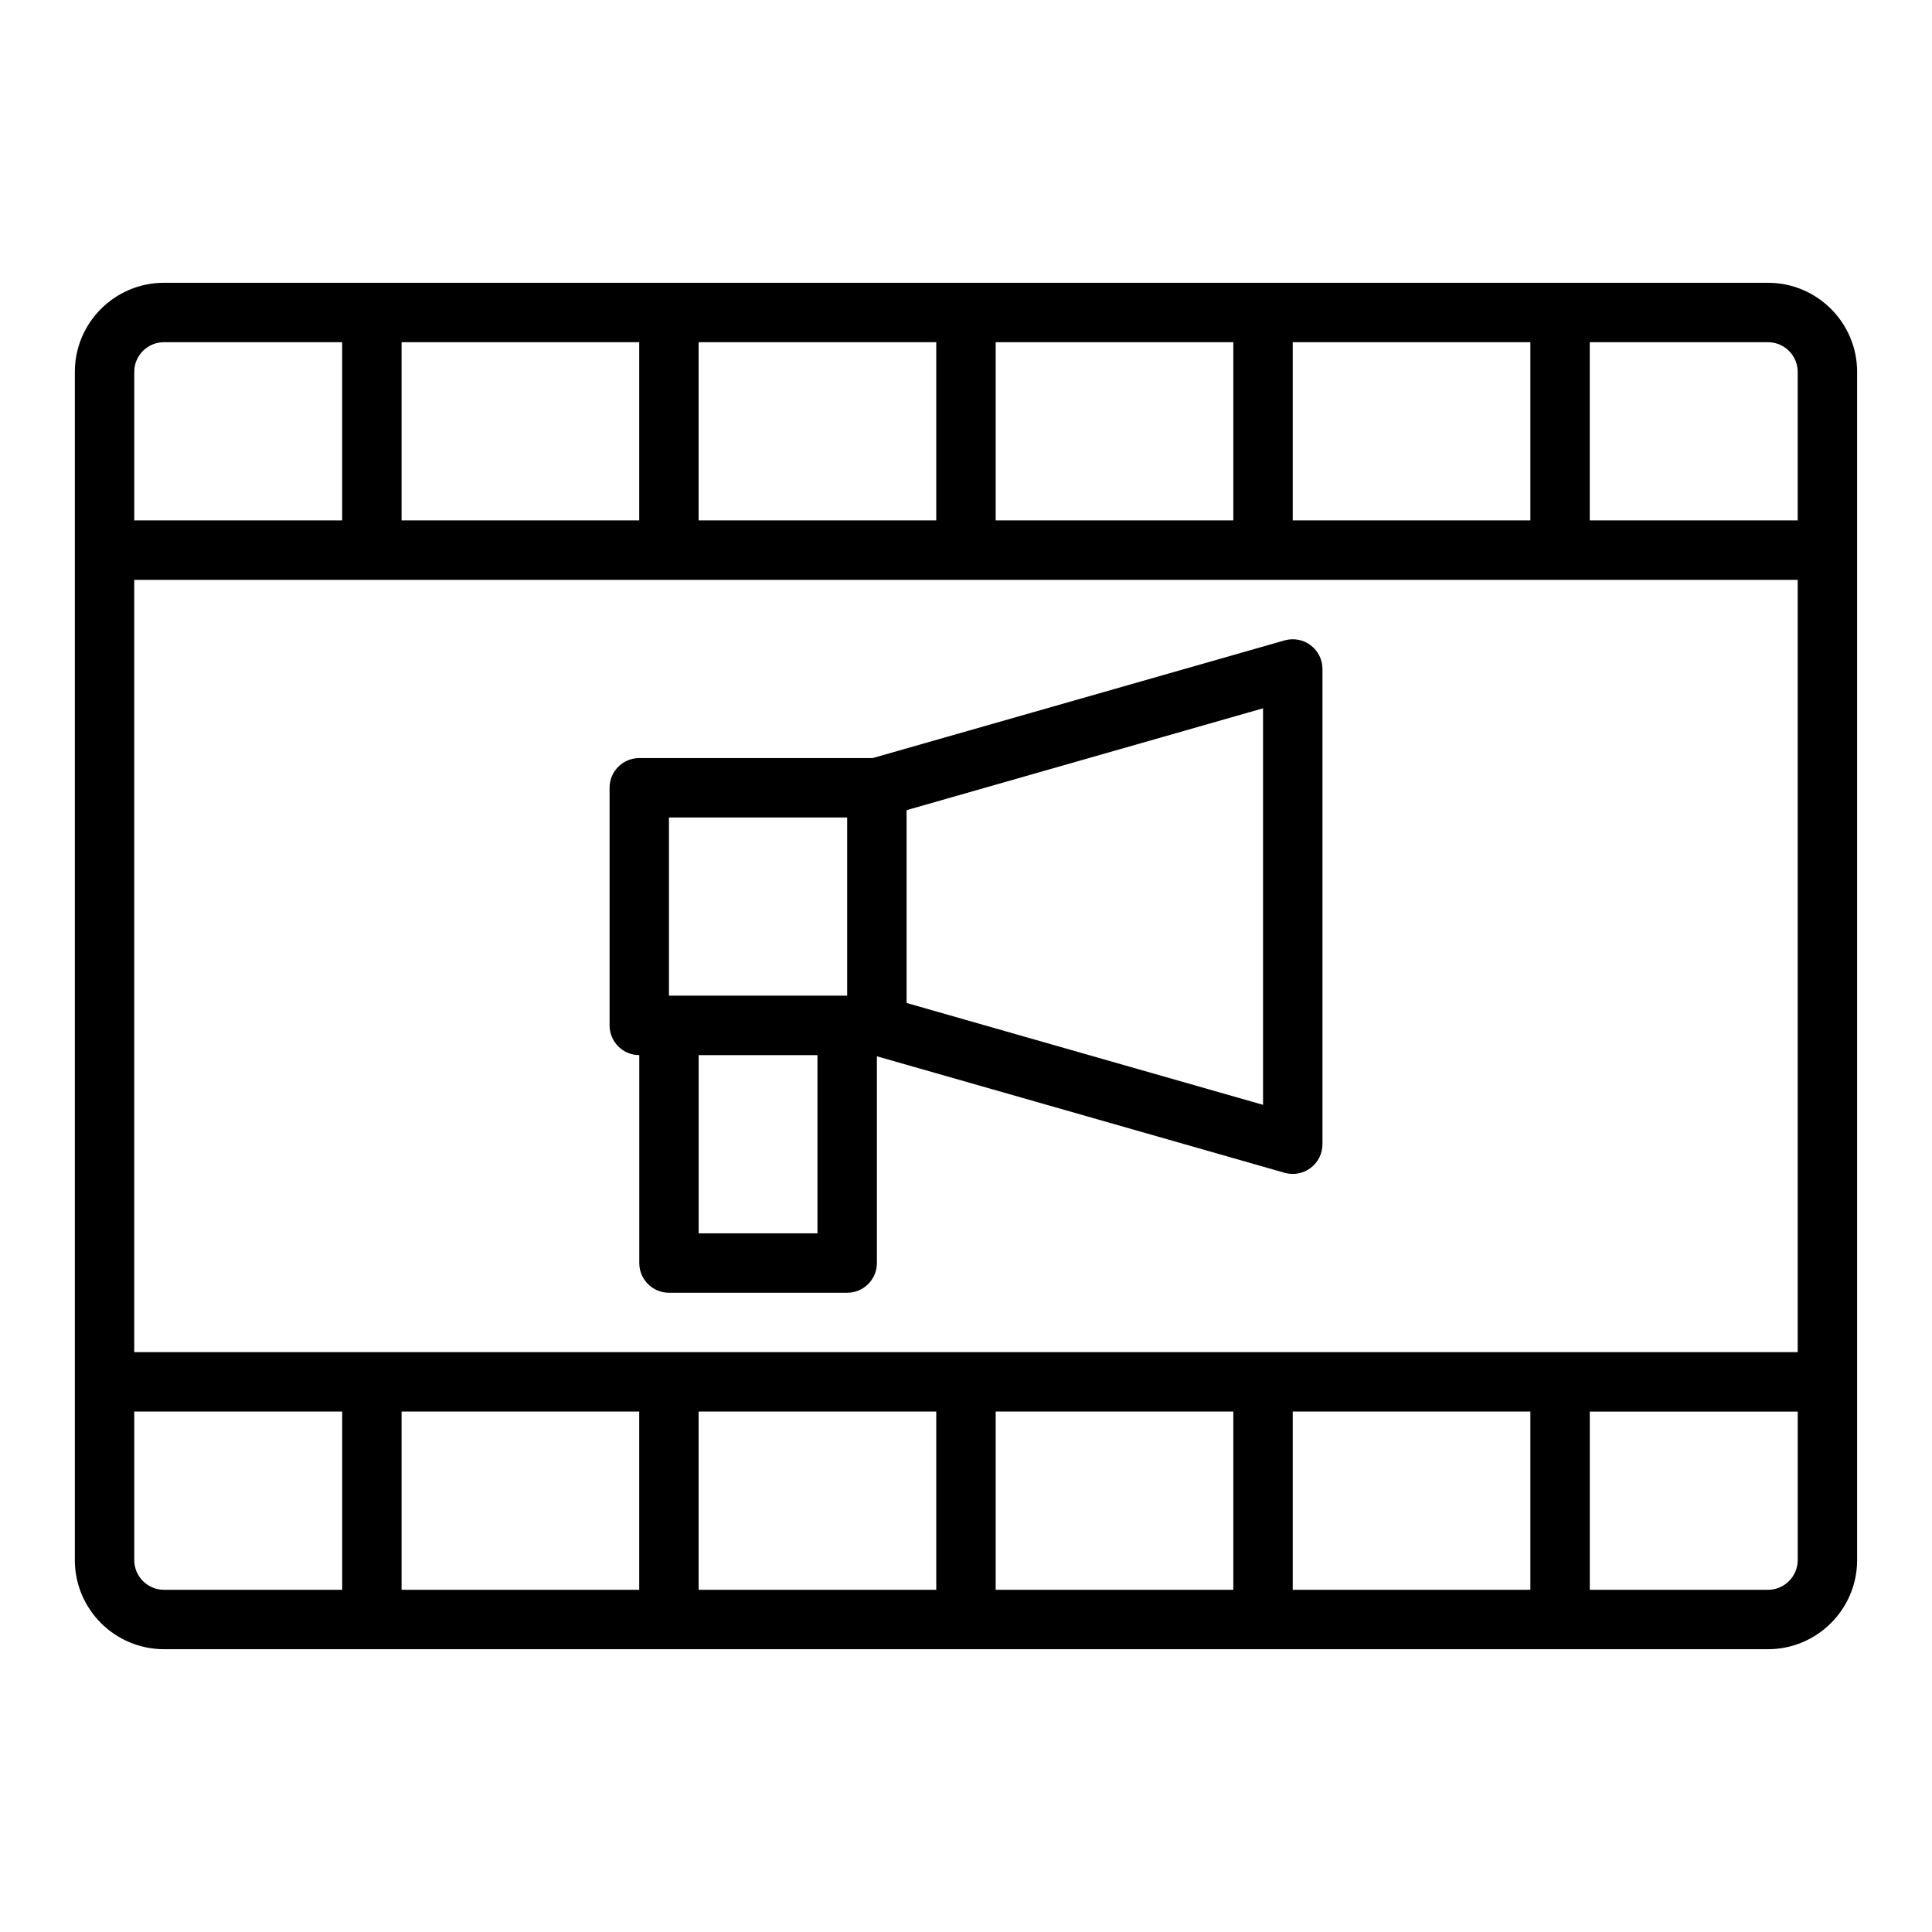 <?xml version="1.0" encoding="UTF-8"?>
<!-- Uploaded to: ICON Repo, www.iconrepo.com, Generator: ICON Repo Mixer Tools -->
<svg fill="#000000" width="800px" height="800px" version="1.1" viewBox="144 144 512 512" xmlns="http://www.w3.org/2000/svg">
 <g>
  <path d="m612.54 218.94h-425.09c-13.023 0-23.617 10.594-23.617 23.617v314.88c0 13.023 10.594 23.617 23.617 23.617h425.09c13.023 0 23.617-10.594 23.617-23.617v-314.88c0-13.023-10.594-23.617-23.617-23.617zm-299.14 299.14v47.23h-62.977v-47.23zm15.742 0h62.977v47.23h-62.977zm78.723 0h62.977v47.23h-62.977zm78.719 0h62.977v47.23h-62.977zm-307.01-15.742v-204.67h440.83v204.67zm307.01-220.42v-47.23h62.977v47.23zm-15.742 0h-62.977v-47.23h62.977zm-78.723 0h-62.977v-47.23h62.977zm-78.719 0h-62.977v-47.23h62.977zm307.01-39.359v39.359h-55.105v-47.23h47.23c4.344 0 7.875 3.531 7.875 7.871zm-432.96-7.871h47.23v47.23h-55.102v-39.359c0-4.34 3.531-7.871 7.871-7.871zm-7.871 322.75v-39.359h55.105v47.23l-47.234 0.004c-4.34 0-7.871-3.535-7.871-7.875zm432.96 7.875h-47.23v-47.23h55.105v39.359c-0.004 4.336-3.535 7.871-7.875 7.871z"/>
  <path d="m484.43 313.71-109.14 31.184h-61.875c-4.348 0-7.871 3.523-7.871 7.871v62.977c0 4.348 3.523 7.871 7.871 7.871v55.105c0 4.348 3.523 7.871 7.871 7.871h47.23c4.348 0 7.871-3.523 7.871-7.871v-54.789l108.04 30.871c0.715 0.203 1.445 0.301 2.168 0.301 1.691 0 3.359-0.547 4.738-1.586 1.973-1.488 3.133-3.812 3.133-6.285v-125.95c0-2.473-1.16-4.797-3.133-6.285-1.965-1.488-4.531-1.969-6.902-1.281zm-163.15 46.926h47.23v47.23h-47.23zm39.359 110.21h-31.488v-47.23h31.488zm118.08-34.055-94.465-26.992v-51.098l94.465-26.992z"/>
 </g>
</svg>